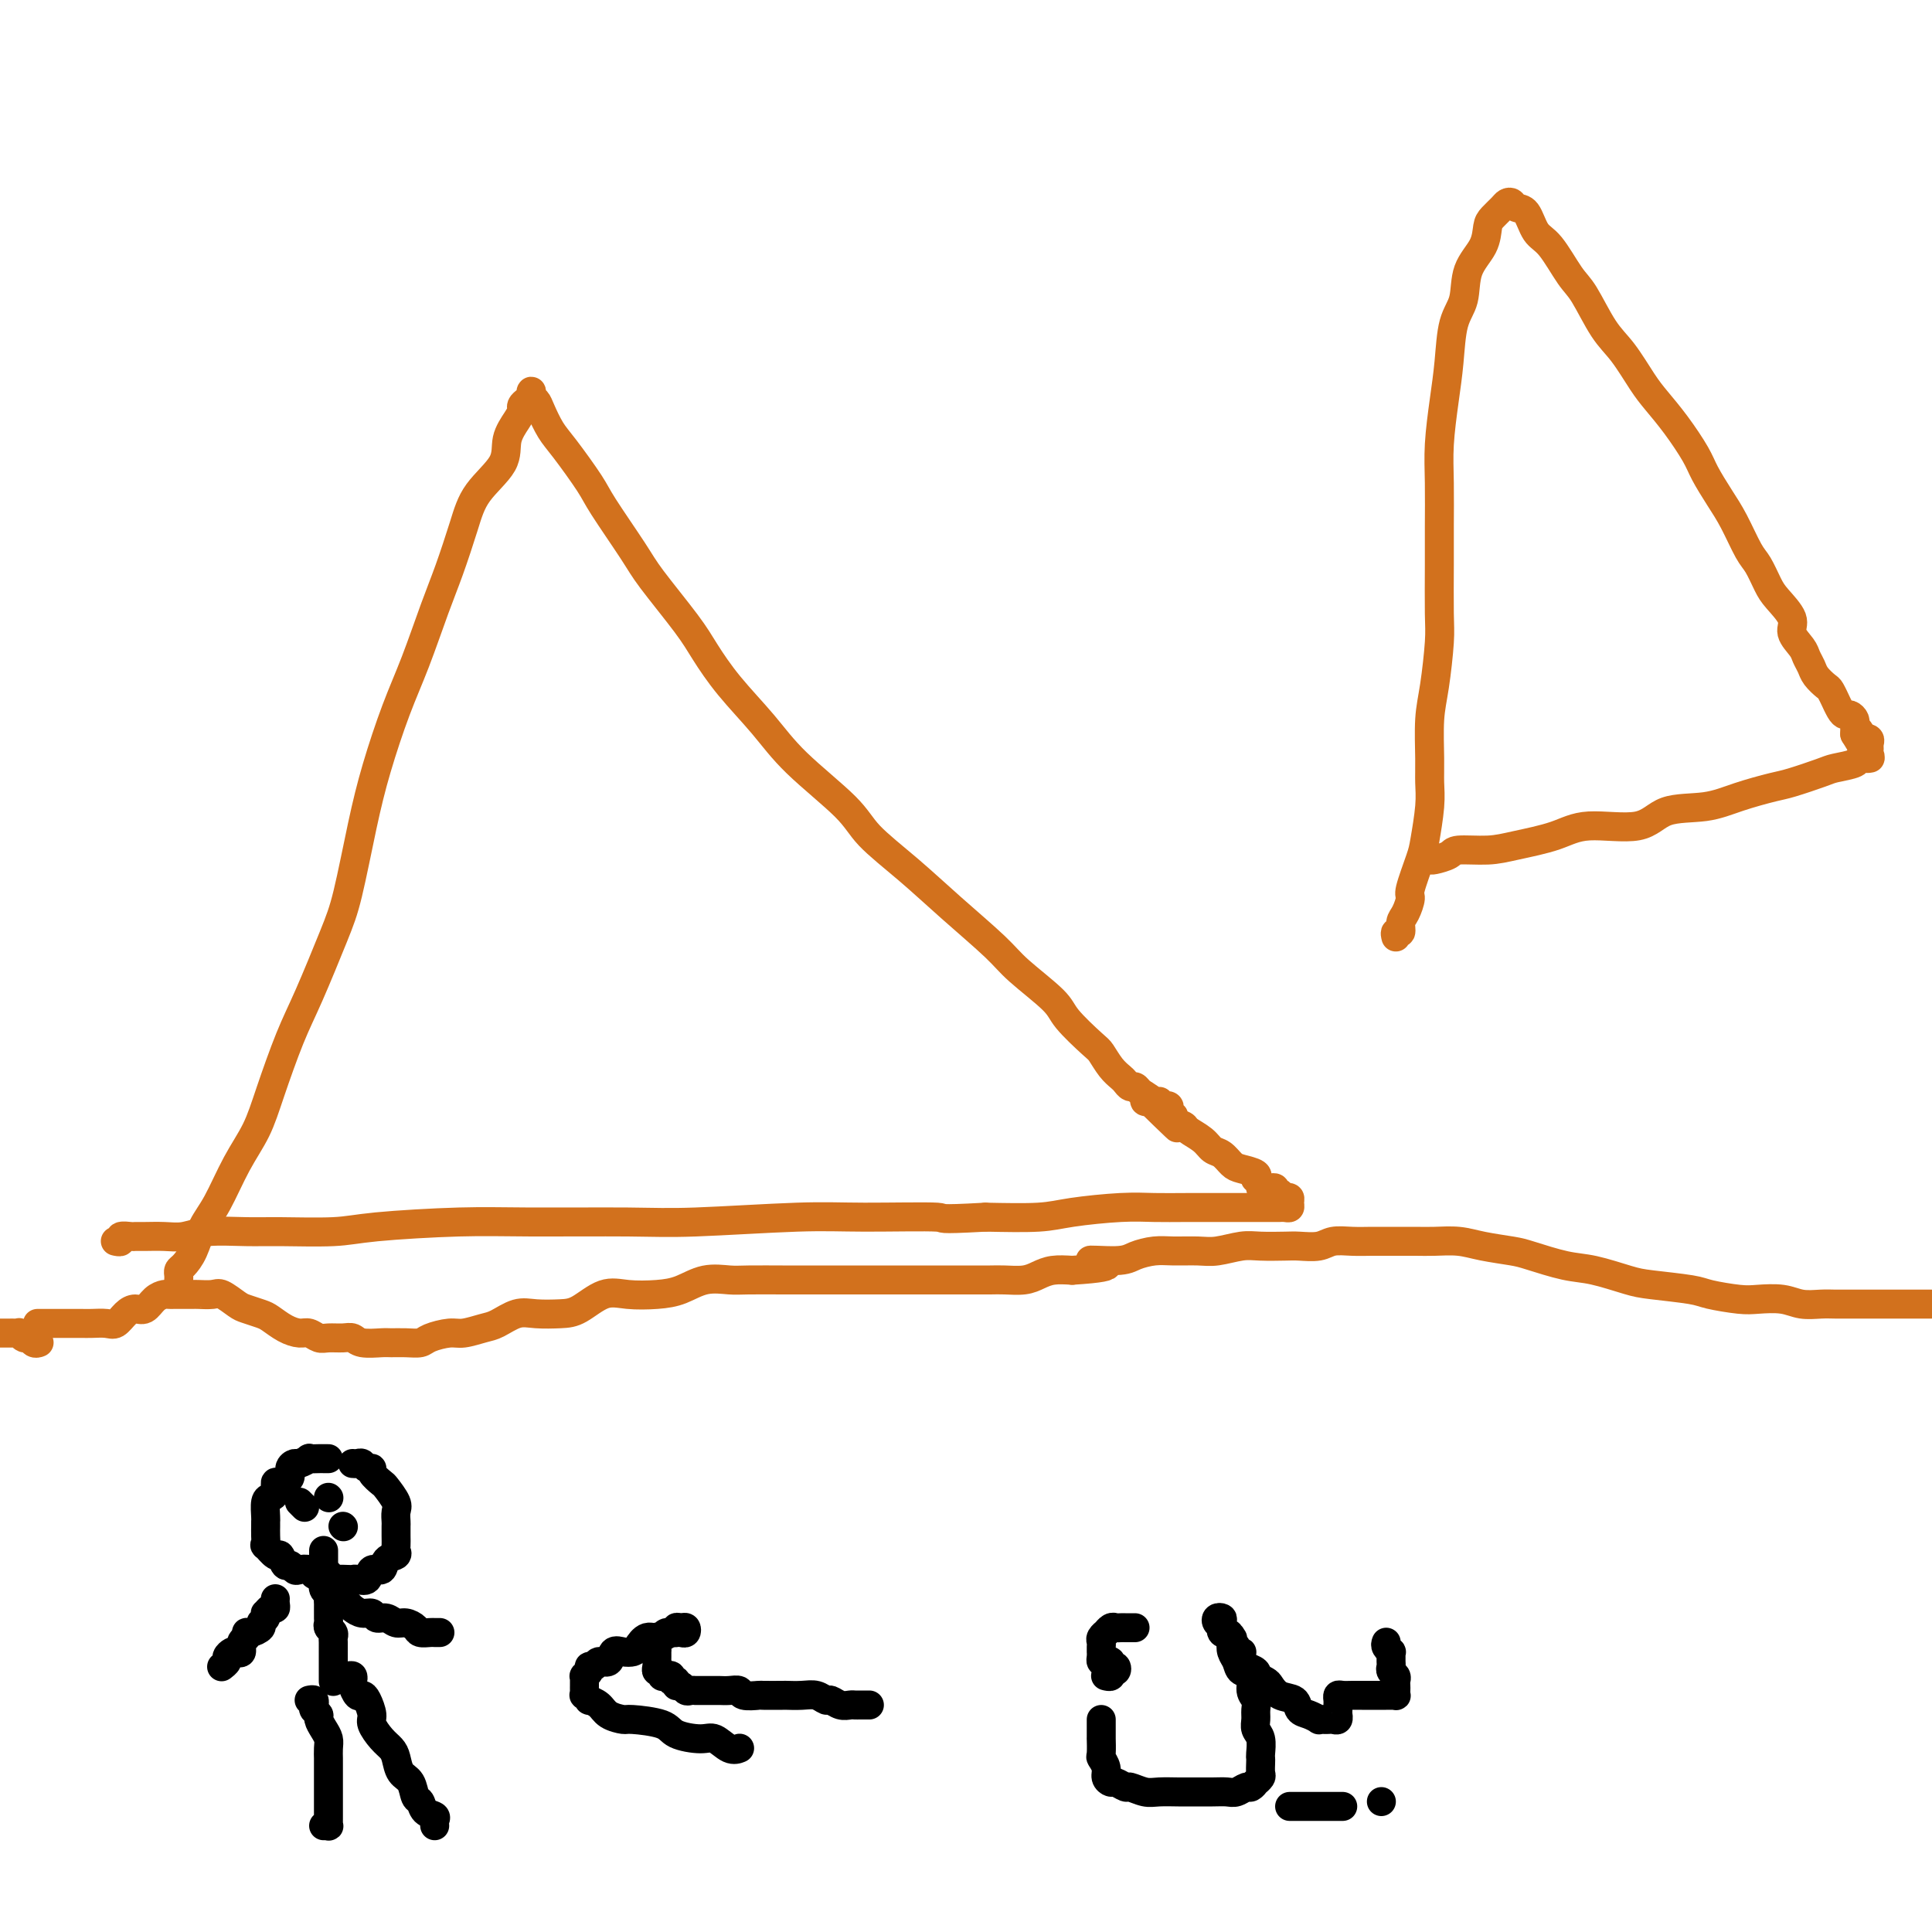 <svg viewBox='0 0 400 400' version='1.1' xmlns='http://www.w3.org/2000/svg' xmlns:xlink='http://www.w3.org/1999/xlink'><g fill='none' stroke='#D2711D' stroke-width='6' stroke-linecap='round' stroke-linejoin='round'><path d='M8,274c-0.213,-0.000 -0.427,-0.000 0,0c0.427,0.000 1.493,0.000 2,0c0.507,-0.000 0.454,-0.000 1,0c0.546,0.000 1.692,0.000 2,0c0.308,-0.000 -0.223,-0.000 0,0c0.223,0.000 1.200,0.002 2,0c0.800,-0.002 1.422,-0.007 2,0c0.578,0.007 1.114,0.026 2,0c0.886,-0.026 2.124,-0.096 3,0c0.876,0.096 1.389,0.359 2,0c0.611,-0.359 1.319,-1.340 2,-2c0.681,-0.660 1.334,-1.000 2,-1c0.666,0.000 1.343,0.340 2,0c0.657,-0.340 1.293,-1.359 2,-2c0.707,-0.641 1.484,-0.904 2,-1c0.516,-0.096 0.769,-0.026 1,0c0.231,0.026 0.440,0.007 1,0c0.560,-0.007 1.472,-0.002 2,0c0.528,0.002 0.673,0.001 1,0c0.327,-0.001 0.835,-0.002 1,0c0.165,0.002 -0.012,0.007 0,0c0.012,-0.007 0.215,-0.027 1,0c0.785,0.027 2.154,0.102 3,0c0.846,-0.102 1.170,-0.379 2,0c0.830,0.379 2.164,1.414 3,2c0.836,0.586 1.172,0.721 2,1c0.828,0.279 2.147,0.701 3,1c0.853,0.299 1.240,0.476 2,1c0.760,0.524 1.893,1.394 3,2c1.107,0.606 2.187,0.947 3,1c0.813,0.053 1.359,-0.183 2,0c0.641,0.183 1.377,0.785 2,1c0.623,0.215 1.133,0.044 2,0c0.867,-0.044 2.090,0.041 3,0c0.910,-0.041 1.506,-0.207 2,0c0.494,0.207 0.885,0.788 2,1c1.115,0.212 2.954,0.054 4,0c1.046,-0.054 1.298,-0.004 2,0c0.702,0.004 1.852,-0.036 3,0c1.148,0.036 2.292,0.150 3,0c0.708,-0.150 0.979,-0.564 2,-1c1.021,-0.436 2.794,-0.895 4,-1c1.206,-0.105 1.847,0.144 3,0c1.153,-0.144 2.819,-0.679 4,-1c1.181,-0.321 1.879,-0.426 3,-1c1.121,-0.574 2.666,-1.615 4,-2c1.334,-0.385 2.459,-0.114 4,0c1.541,0.114 3.500,0.069 5,0c1.500,-0.069 2.543,-0.164 4,-1c1.457,-0.836 3.329,-2.414 5,-3c1.671,-0.586 3.140,-0.182 5,0c1.860,0.182 4.111,0.140 6,0c1.889,-0.140 3.416,-0.377 5,-1c1.584,-0.623 3.224,-1.631 5,-2c1.776,-0.369 3.687,-0.099 5,0c1.313,0.099 2.029,0.026 4,0c1.971,-0.026 5.196,-0.007 7,0c1.804,0.007 2.188,0.002 4,0c1.812,-0.002 5.053,-0.001 7,0c1.947,0.001 2.602,0.000 4,0c1.398,-0.000 3.541,-0.000 5,0c1.459,0.000 2.235,-0.000 4,0c1.765,0.000 4.521,0.000 6,0c1.479,-0.000 1.683,-0.000 3,0c1.317,0.000 3.749,0.001 5,0c1.251,-0.001 1.321,-0.003 2,0c0.679,0.003 1.966,0.011 3,0c1.034,-0.011 1.816,-0.042 3,0c1.184,0.042 2.771,0.155 4,0c1.229,-0.155 2.100,-0.580 3,-1c0.900,-0.420 1.829,-0.834 3,-1c1.171,-0.166 2.586,-0.083 4,0'/><path d='M222,263c12.411,-0.774 5.438,-1.710 4,-2c-1.438,-0.290 2.660,0.066 5,0c2.340,-0.066 2.921,-0.552 4,-1c1.079,-0.448 2.655,-0.856 4,-1c1.345,-0.144 2.458,-0.025 4,0c1.542,0.025 3.512,-0.046 5,0c1.488,0.046 2.494,0.208 4,0c1.506,-0.208 3.513,-0.787 5,-1c1.487,-0.213 2.455,-0.061 4,0c1.545,0.061 3.665,0.030 5,0c1.335,-0.030 1.883,-0.061 3,0c1.117,0.061 2.804,0.212 4,0c1.196,-0.212 1.902,-0.789 3,-1c1.098,-0.211 2.589,-0.056 4,0c1.411,0.056 2.743,0.014 4,0c1.257,-0.014 2.437,-0.001 4,0c1.563,0.001 3.507,-0.011 5,0c1.493,0.011 2.535,0.043 4,0c1.465,-0.043 3.353,-0.162 5,0c1.647,0.162 3.053,0.606 5,1c1.947,0.394 4.436,0.739 6,1c1.564,0.261 2.202,0.437 4,1c1.798,0.563 4.754,1.513 7,2c2.246,0.487 3.781,0.512 6,1c2.219,0.488 5.122,1.441 7,2c1.878,0.559 2.731,0.724 5,1c2.269,0.276 5.955,0.661 8,1c2.045,0.339 2.451,0.630 4,1c1.549,0.370 4.242,0.817 6,1c1.758,0.183 2.581,0.102 4,0c1.419,-0.102 3.433,-0.223 5,0c1.567,0.223 2.687,0.792 4,1c1.313,0.208 2.820,0.056 4,0c1.180,-0.056 2.034,-0.015 3,0c0.966,0.015 2.043,0.004 3,0c0.957,-0.004 1.795,-0.001 3,0c1.205,0.001 2.777,0.000 4,0c1.223,-0.000 2.099,-0.000 3,0c0.901,0.000 1.829,0.000 3,0c1.171,-0.000 2.586,-0.000 4,0'/><path d='M8,278c0.089,-0.033 0.177,-0.065 0,0c-0.177,0.065 -0.621,0.228 -1,0c-0.379,-0.228 -0.693,-0.846 -1,-1c-0.307,-0.154 -0.607,0.155 -1,0c-0.393,-0.155 -0.878,-0.774 -1,-1c-0.122,-0.226 0.121,-0.061 0,0c-0.121,0.061 -0.605,0.016 -1,0c-0.395,-0.016 -0.700,-0.004 -1,0c-0.300,0.004 -0.596,0.001 -1,0c-0.404,-0.001 -0.916,-0.000 -1,0c-0.084,0.000 0.262,0.000 0,0c-0.262,-0.000 -1.131,-0.000 -2,0'/></g>
<g fill='none' stroke='#000000' stroke-width='6' stroke-linecap='round' stroke-linejoin='round'><path d='M68,302c-0.374,0.002 -0.748,0.005 -1,0c-0.252,-0.005 -0.382,-0.016 -1,0c-0.618,0.016 -1.725,0.059 -2,0c-0.275,-0.059 0.282,-0.220 0,0c-0.282,0.220 -1.403,0.820 -2,1c-0.597,0.180 -0.672,-0.059 -1,0c-0.328,0.059 -0.910,0.415 -1,1c-0.090,0.585 0.313,1.400 0,2c-0.313,0.600 -1.341,0.985 -2,1c-0.659,0.015 -0.947,-0.339 -1,0c-0.053,0.339 0.129,1.372 0,2c-0.129,0.628 -0.571,0.850 -1,1c-0.429,0.150 -0.847,0.228 -1,1c-0.153,0.772 -0.040,2.239 0,3c0.040,0.761 0.009,0.814 0,1c-0.009,0.186 0.004,0.503 0,1c-0.004,0.497 -0.026,1.175 0,2c0.026,0.825 0.101,1.798 0,2c-0.101,0.202 -0.378,-0.367 0,0c0.378,0.367 1.411,1.671 2,2c0.589,0.329 0.734,-0.318 1,0c0.266,0.318 0.652,1.601 1,2c0.348,0.399 0.657,-0.085 1,0c0.343,0.085 0.721,0.741 1,1c0.279,0.259 0.461,0.122 1,0c0.539,-0.122 1.436,-0.230 2,0c0.564,0.230 0.795,0.797 1,1c0.205,0.203 0.382,0.040 1,0c0.618,-0.040 1.675,0.042 2,0c0.325,-0.042 -0.081,-0.207 0,0c0.081,0.207 0.651,0.787 1,1c0.349,0.213 0.479,0.059 1,0c0.521,-0.059 1.434,-0.024 2,0c0.566,0.024 0.786,0.036 1,0c0.214,-0.036 0.423,-0.122 1,0c0.577,0.122 1.521,0.450 2,0c0.479,-0.450 0.492,-1.679 1,-2c0.508,-0.321 1.509,0.266 2,0c0.491,-0.266 0.471,-1.383 1,-2c0.529,-0.617 1.606,-0.733 2,-1c0.394,-0.267 0.106,-0.687 0,-1c-0.106,-0.313 -0.029,-0.521 0,-1c0.029,-0.479 0.010,-1.229 0,-2c-0.010,-0.771 -0.010,-1.562 0,-2c0.010,-0.438 0.029,-0.522 0,-1c-0.029,-0.478 -0.107,-1.350 0,-2c0.107,-0.650 0.397,-1.078 0,-2c-0.397,-0.922 -1.482,-2.337 -2,-3c-0.518,-0.663 -0.467,-0.574 -1,-1c-0.533,-0.426 -1.648,-1.368 -2,-2c-0.352,-0.632 0.060,-0.954 0,-1c-0.060,-0.046 -0.591,0.184 -1,0c-0.409,-0.184 -0.697,-0.781 -1,-1c-0.303,-0.219 -0.620,-0.059 -1,0c-0.380,0.059 -0.823,0.017 -1,0c-0.177,-0.017 -0.089,-0.008 0,0'/><path d='M71,316c0.000,0.000 0.100,0.100 0.1,0.1'/><path d='M62,311c0.422,0.422 0.844,0.844 1,1c0.156,0.156 0.044,0.044 0,0c-0.044,-0.044 -0.022,-0.022 0,0'/><path d='M68,310c0.000,0.000 0.100,0.100 0.1,0.1'/><path d='M67,321c0.000,0.076 0.000,0.152 0,1c-0.000,0.848 -0.001,2.469 0,3c0.001,0.531 0.004,-0.026 0,0c-0.004,0.026 -0.015,0.637 0,1c0.015,0.363 0.057,0.479 0,1c-0.057,0.521 -0.211,1.449 0,2c0.211,0.551 0.789,0.726 1,1c0.211,0.274 0.057,0.647 0,1c-0.057,0.353 -0.015,0.686 0,1c0.015,0.314 0.004,0.609 0,1c-0.004,0.391 -0.002,0.878 0,1c0.002,0.122 0.004,-0.122 0,0c-0.004,0.122 -0.015,0.610 0,1c0.015,0.390 0.057,0.680 0,1c-0.057,0.320 -0.211,0.668 0,1c0.211,0.332 0.789,0.647 1,1c0.211,0.353 0.057,0.743 0,1c-0.057,0.257 -0.015,0.382 0,1c0.015,0.618 0.004,1.728 0,2c-0.004,0.272 -0.001,-0.296 0,0c0.001,0.296 0.000,1.456 0,2c-0.000,0.544 -0.000,0.472 0,1c0.000,0.528 0.000,1.657 0,2c-0.000,0.343 -0.000,-0.100 0,0c0.000,0.100 0.000,0.743 0,1c-0.000,0.257 -0.000,0.129 0,0'/><path d='M70,347c0.339,-0.007 0.679,-0.014 1,0c0.321,0.014 0.625,0.050 1,0c0.375,-0.050 0.822,-0.185 1,0c0.178,0.185 0.089,0.692 0,1c-0.089,0.308 -0.177,0.418 0,1c0.177,0.582 0.620,1.635 1,2c0.380,0.365 0.696,0.041 1,0c0.304,-0.041 0.596,0.202 1,1c0.404,0.798 0.921,2.152 1,3c0.079,0.848 -0.278,1.190 0,2c0.278,0.810 1.192,2.088 2,3c0.808,0.912 1.512,1.456 2,2c0.488,0.544 0.761,1.086 1,2c0.239,0.914 0.444,2.199 1,3c0.556,0.801 1.463,1.118 2,2c0.537,0.882 0.704,2.330 1,3c0.296,0.670 0.720,0.561 1,1c0.280,0.439 0.415,1.424 1,2c0.585,0.576 1.621,0.743 2,1c0.379,0.257 0.102,0.605 0,1c-0.102,0.395 -0.027,0.837 0,1c0.027,0.163 0.008,0.047 0,0c-0.008,-0.047 -0.004,-0.023 0,0'/><path d='M64,352c0.414,-0.090 0.828,-0.180 1,0c0.172,0.180 0.101,0.628 0,1c-0.101,0.372 -0.234,0.666 0,1c0.234,0.334 0.833,0.708 1,1c0.167,0.292 -0.099,0.502 0,1c0.099,0.498 0.562,1.283 1,2c0.438,0.717 0.849,1.366 1,2c0.151,0.634 0.040,1.254 0,2c-0.040,0.746 -0.011,1.617 0,2c0.011,0.383 0.003,0.278 0,1c-0.003,0.722 -0.001,2.272 0,3c0.001,0.728 0.000,0.633 0,1c-0.000,0.367 0.000,1.197 0,2c-0.000,0.803 -0.000,1.578 0,2c0.000,0.422 0.001,0.491 0,1c-0.001,0.509 -0.004,1.457 0,2c0.004,0.543 0.015,0.681 0,1c-0.015,0.319 -0.056,0.817 0,1c0.056,0.183 0.207,0.049 0,0c-0.207,-0.049 -0.774,-0.014 -1,0c-0.226,0.014 -0.113,0.007 0,0'/><path d='M70,331c0.328,-0.092 0.655,-0.183 1,0c0.345,0.183 0.707,0.642 1,1c0.293,0.358 0.515,0.617 1,1c0.485,0.383 1.232,0.891 2,1c0.768,0.109 1.556,-0.182 2,0c0.444,0.182 0.543,0.836 1,1c0.457,0.164 1.273,-0.163 2,0c0.727,0.163 1.364,0.814 2,1c0.636,0.186 1.269,-0.094 2,0c0.731,0.094 1.559,0.561 2,1c0.441,0.439 0.497,0.850 1,1c0.503,0.150 1.455,0.040 2,0c0.545,-0.040 0.682,-0.011 1,0c0.318,0.011 0.816,0.003 1,0c0.184,-0.003 0.052,-0.001 0,0c-0.052,0.001 -0.026,0.000 0,0'/><path d='M57,331c-0.022,0.301 -0.045,0.602 0,1c0.045,0.398 0.157,0.894 0,1c-0.157,0.106 -0.582,-0.179 -1,0c-0.418,0.179 -0.828,0.821 -1,1c-0.172,0.179 -0.105,-0.106 0,0c0.105,0.106 0.248,0.602 0,1c-0.248,0.398 -0.889,0.698 -1,1c-0.111,0.302 0.306,0.604 0,1c-0.306,0.396 -1.335,0.884 -2,1c-0.665,0.116 -0.966,-0.140 -1,0c-0.034,0.140 0.198,0.678 0,1c-0.198,0.322 -0.828,0.429 -1,1c-0.172,0.571 0.113,1.606 0,2c-0.113,0.394 -0.622,0.148 -1,0c-0.378,-0.148 -0.623,-0.197 -1,0c-0.377,0.197 -0.884,0.640 -1,1c-0.116,0.360 0.161,0.635 0,1c-0.161,0.365 -0.760,0.818 -1,1c-0.240,0.182 -0.120,0.091 0,0'/><path d='M180,353c-0.335,0.001 -0.670,0.001 -1,0c-0.330,-0.001 -0.656,-0.004 -1,0c-0.344,0.004 -0.707,0.016 -1,0c-0.293,-0.016 -0.514,-0.061 -1,0c-0.486,0.061 -1.235,0.226 -2,0c-0.765,-0.226 -1.547,-0.845 -2,-1c-0.453,-0.155 -0.576,0.155 -1,0c-0.424,-0.155 -1.148,-0.773 -2,-1c-0.852,-0.227 -1.833,-0.061 -3,0c-1.167,0.061 -2.520,0.017 -3,0c-0.480,-0.017 -0.089,-0.008 -1,0c-0.911,0.008 -3.126,0.016 -4,0c-0.874,-0.016 -0.409,-0.057 -1,0c-0.591,0.057 -2.238,0.211 -3,0c-0.762,-0.211 -0.638,-0.789 -1,-1c-0.362,-0.211 -1.210,-0.057 -2,0c-0.790,0.057 -1.521,0.015 -2,0c-0.479,-0.015 -0.707,-0.004 -1,0c-0.293,0.004 -0.652,0.001 -1,0c-0.348,-0.001 -0.685,-0.001 -1,0c-0.315,0.001 -0.609,0.001 -1,0c-0.391,-0.001 -0.878,-0.004 -1,0c-0.122,0.004 0.121,0.016 0,0c-0.121,-0.016 -0.606,-0.061 -1,0c-0.394,0.061 -0.698,0.228 -1,0c-0.302,-0.228 -0.602,-0.849 -1,-1c-0.398,-0.151 -0.894,0.170 -1,0c-0.106,-0.170 0.178,-0.829 0,-1c-0.178,-0.171 -0.817,0.146 -1,0c-0.183,-0.146 0.091,-0.756 0,-1c-0.091,-0.244 -0.546,-0.121 -1,0c-0.454,0.121 -0.906,0.240 -1,0c-0.094,-0.240 0.171,-0.837 0,-1c-0.171,-0.163 -0.778,0.110 -1,0c-0.222,-0.110 -0.060,-0.603 0,-1c0.060,-0.397 0.016,-0.696 0,-1c-0.016,-0.304 -0.005,-0.611 0,-1c0.005,-0.389 0.005,-0.860 0,-1c-0.005,-0.140 -0.014,0.049 0,0c0.014,-0.049 0.050,-0.338 0,-1c-0.050,-0.662 -0.186,-1.698 0,-2c0.186,-0.302 0.694,0.130 1,0c0.306,-0.130 0.411,-0.820 1,-1c0.589,-0.180 1.661,0.152 2,0c0.339,-0.152 -0.056,-0.787 0,-1c0.056,-0.213 0.562,-0.005 1,0c0.438,0.005 0.808,-0.195 1,0c0.192,0.195 0.206,0.784 0,1c-0.206,0.216 -0.632,0.058 -1,0c-0.368,-0.058 -0.676,-0.017 -1,0c-0.324,0.017 -0.662,0.008 -1,0'/><path d='M139,338c0.163,-0.673 -0.929,0.643 -2,1c-1.071,0.357 -2.122,-0.246 -3,0c-0.878,0.246 -1.582,1.342 -2,2c-0.418,0.658 -0.550,0.879 -1,1c-0.450,0.121 -1.220,0.141 -2,0c-0.780,-0.141 -1.572,-0.445 -2,0c-0.428,0.445 -0.492,1.639 -1,2c-0.508,0.361 -1.460,-0.109 -2,0c-0.540,0.109 -0.666,0.799 -1,1c-0.334,0.201 -0.874,-0.087 -1,0c-0.126,0.087 0.162,0.548 0,1c-0.162,0.452 -0.776,0.894 -1,1c-0.224,0.106 -0.060,-0.125 0,0c0.060,0.125 0.015,0.607 0,1c-0.015,0.393 0.000,0.698 0,1c-0.000,0.302 -0.016,0.602 0,1c0.016,0.398 0.063,0.893 0,1c-0.063,0.107 -0.237,-0.175 0,0c0.237,0.175 0.883,0.807 1,1c0.117,0.193 -0.296,-0.054 0,0c0.296,0.054 1.301,0.409 2,1c0.699,0.591 1.090,1.419 2,2c0.910,0.581 2.337,0.917 3,1c0.663,0.083 0.561,-0.085 2,0c1.439,0.085 4.419,0.423 6,1c1.581,0.577 1.762,1.395 3,2c1.238,0.605 3.533,0.999 5,1c1.467,0.001 2.106,-0.392 3,0c0.894,0.392 2.044,1.569 3,2c0.956,0.431 1.719,0.116 2,0c0.281,-0.116 0.080,-0.033 0,0c-0.080,0.033 -0.040,0.017 0,0'/><path d='M287,340c-0.113,0.303 -0.227,0.606 0,1c0.227,0.394 0.793,0.879 1,1c0.207,0.121 0.054,-0.122 0,0c-0.054,0.122 -0.011,0.610 0,1c0.011,0.390 -0.011,0.682 0,1c0.011,0.318 0.056,0.663 0,1c-0.056,0.337 -0.211,0.668 0,1c0.211,0.332 0.788,0.667 1,1c0.212,0.333 0.058,0.664 0,1c-0.058,0.336 -0.018,0.679 0,1c0.018,0.321 0.016,0.622 0,1c-0.016,0.378 -0.046,0.833 0,1c0.046,0.167 0.168,0.045 0,0c-0.168,-0.045 -0.626,-0.012 -1,0c-0.374,0.012 -0.663,0.003 -1,0c-0.337,-0.003 -0.723,-0.001 -1,0c-0.277,0.001 -0.445,0.000 -1,0c-0.555,-0.000 -1.497,-0.001 -2,0c-0.503,0.001 -0.565,0.003 -1,0c-0.435,-0.003 -1.241,-0.012 -2,0c-0.759,0.012 -1.471,0.044 -2,0c-0.529,-0.044 -0.874,-0.166 -1,0c-0.126,0.166 -0.034,0.618 0,1c0.034,0.382 0.010,0.695 0,1c-0.010,0.305 -0.006,0.604 0,1c0.006,0.396 0.013,0.891 0,1c-0.013,0.109 -0.044,-0.167 0,0c0.044,0.167 0.165,0.777 0,1c-0.165,0.223 -0.617,0.061 -1,0c-0.383,-0.061 -0.697,-0.020 -1,0c-0.303,0.020 -0.596,0.017 -1,0c-0.404,-0.017 -0.918,-0.050 -1,0c-0.082,0.050 0.270,0.183 0,0c-0.270,-0.183 -1.162,-0.683 -2,-1c-0.838,-0.317 -1.624,-0.452 -2,-1c-0.376,-0.548 -0.343,-1.510 -1,-2c-0.657,-0.490 -2.005,-0.509 -3,-1c-0.995,-0.491 -1.638,-1.455 -2,-2c-0.362,-0.545 -0.443,-0.671 -1,-1c-0.557,-0.329 -1.588,-0.862 -2,-1c-0.412,-0.138 -0.203,0.118 0,0c0.203,-0.118 0.401,-0.609 0,-1c-0.401,-0.391 -1.400,-0.683 -2,-1c-0.600,-0.317 -0.800,-0.658 -1,-1'/><path d='M257,344c-2.719,-2.322 -0.518,-2.127 0,-2c0.518,0.127 -0.649,0.188 -1,0c-0.351,-0.188 0.112,-0.623 0,-1c-0.112,-0.377 -0.801,-0.696 -1,-1c-0.199,-0.304 0.091,-0.593 0,-1c-0.091,-0.407 -0.564,-0.933 -1,-1c-0.436,-0.067 -0.836,0.325 -1,0c-0.164,-0.325 -0.092,-1.366 0,-2c0.092,-0.634 0.205,-0.861 0,-1c-0.205,-0.139 -0.727,-0.192 -1,0c-0.273,0.192 -0.297,0.628 0,1c0.297,0.372 0.916,0.680 1,1c0.084,0.320 -0.366,0.652 0,1c0.366,0.348 1.550,0.713 2,1c0.450,0.287 0.167,0.495 0,1c-0.167,0.505 -0.217,1.308 0,2c0.217,0.692 0.703,1.273 1,2c0.297,0.727 0.405,1.598 1,2c0.595,0.402 1.676,0.334 2,1c0.324,0.666 -0.110,2.066 0,3c0.110,0.934 0.765,1.404 1,2c0.235,0.596 0.049,1.319 0,2c-0.049,0.681 0.039,1.320 0,2c-0.039,0.680 -0.207,1.399 0,2c0.207,0.601 0.787,1.082 1,2c0.213,0.918 0.058,2.273 0,3c-0.058,0.727 -0.020,0.826 0,1c0.020,0.174 0.020,0.424 0,1c-0.020,0.576 -0.061,1.479 0,2c0.061,0.521 0.224,0.660 0,1c-0.224,0.340 -0.837,0.879 -1,1c-0.163,0.121 0.123,-0.178 0,0c-0.123,0.178 -0.654,0.832 -1,1c-0.346,0.168 -0.508,-0.151 -1,0c-0.492,0.151 -1.313,0.773 -2,1c-0.687,0.227 -1.241,0.061 -2,0c-0.759,-0.061 -1.725,-0.015 -3,0c-1.275,0.015 -2.860,0.000 -4,0c-1.140,-0.000 -1.834,0.015 -3,0c-1.166,-0.015 -2.803,-0.061 -4,0c-1.197,0.061 -1.956,0.227 -3,0c-1.044,-0.227 -2.375,-0.848 -3,-1c-0.625,-0.152 -0.545,0.164 -1,0c-0.455,-0.164 -1.446,-0.808 -2,-1c-0.554,-0.192 -0.670,0.067 -1,0c-0.330,-0.067 -0.873,-0.461 -1,-1c-0.127,-0.539 0.162,-1.224 0,-2c-0.162,-0.776 -0.775,-1.644 -1,-2c-0.225,-0.356 -0.060,-0.201 0,-1c0.060,-0.799 0.016,-2.554 0,-3c-0.016,-0.446 -0.004,0.416 0,0c0.004,-0.416 0.001,-2.112 0,-3c-0.001,-0.888 -0.000,-0.970 0,-1c0.000,-0.030 0.000,-0.009 0,0c-0.000,0.009 -0.000,0.004 0,0'/><path d='M235,337c-0.303,0.000 -0.606,0.000 -1,0c-0.394,-0.000 -0.879,-0.001 -1,0c-0.121,0.001 0.121,0.004 0,0c-0.121,-0.004 -0.606,-0.016 -1,0c-0.394,0.016 -0.698,0.060 -1,0c-0.302,-0.060 -0.603,-0.223 -1,0c-0.397,0.223 -0.891,0.833 -1,1c-0.109,0.167 0.167,-0.109 0,0c-0.167,0.109 -0.777,0.603 -1,1c-0.223,0.397 -0.060,0.698 0,1c0.060,0.302 0.015,0.607 0,1c-0.015,0.393 -0.001,0.876 0,1c0.001,0.124 -0.010,-0.112 0,0c0.010,0.112 0.040,0.570 0,1c-0.040,0.430 -0.151,0.832 0,1c0.151,0.168 0.563,0.102 1,0c0.437,-0.102 0.898,-0.238 1,0c0.102,0.238 -0.154,0.852 0,1c0.154,0.148 0.717,-0.171 1,0c0.283,0.171 0.286,0.830 0,1c-0.286,0.170 -0.861,-0.151 -1,0c-0.139,0.151 0.159,0.772 0,1c-0.159,0.228 -0.773,0.061 -1,0c-0.227,-0.061 -0.065,-0.018 0,0c0.065,0.018 0.032,0.009 0,0'/><path d='M267,374c0.446,0.000 0.892,0.000 1,0c0.108,0.000 -0.121,0.000 0,0c0.121,0.000 0.592,0.000 1,0c0.408,0.000 0.753,0.000 1,0c0.247,-0.000 0.395,-0.000 1,0c0.605,0.000 1.667,0.000 2,0c0.333,0.000 -0.065,0.000 0,0c0.065,0.000 0.591,0.000 1,0c0.409,0.000 0.702,0.000 1,0c0.298,-0.000 0.602,0.000 1,0c0.398,0.000 0.890,0.000 1,0c0.110,0.000 -0.163,-0.000 0,0c0.163,0.000 0.761,0.000 1,0c0.239,-0.000 0.120,0.000 0,0'/><path d='M286,373c0.000,0.000 0.000,0.000 0,0c0.000,0.000 0.000,0.000 0,0'/></g>
<g fill='none' stroke='#D2711D' stroke-width='6' stroke-linecap='round' stroke-linejoin='round'><path d='M37,265c0.017,-0.324 0.034,-0.649 0,-1c-0.034,-0.351 -0.120,-0.730 0,-1c0.120,-0.270 0.446,-0.433 1,-1c0.554,-0.567 1.334,-1.538 2,-3c0.666,-1.462 1.216,-3.414 2,-5c0.784,-1.586 1.802,-2.807 3,-5c1.198,-2.193 2.577,-5.360 4,-8c1.423,-2.640 2.892,-4.753 4,-7c1.108,-2.247 1.857,-4.627 3,-8c1.143,-3.373 2.679,-7.738 4,-11c1.321,-3.262 2.425,-5.420 4,-9c1.575,-3.580 3.621,-8.583 5,-12c1.379,-3.417 2.090,-5.248 3,-9c0.910,-3.752 2.018,-9.426 3,-14c0.982,-4.574 1.837,-8.050 3,-12c1.163,-3.950 2.633,-8.375 4,-12c1.367,-3.625 2.632,-6.449 4,-10c1.368,-3.551 2.840,-7.828 4,-11c1.160,-3.172 2.008,-5.240 3,-8c0.992,-2.760 2.129,-6.213 3,-9c0.871,-2.787 1.477,-4.907 3,-7c1.523,-2.093 3.962,-4.157 5,-6c1.038,-1.843 0.673,-3.464 1,-5c0.327,-1.536 1.345,-2.989 2,-4c0.655,-1.011 0.946,-1.582 1,-2c0.054,-0.418 -0.130,-0.683 0,-1c0.130,-0.317 0.574,-0.685 1,-1c0.426,-0.315 0.834,-0.578 1,-1c0.166,-0.422 0.089,-1.004 0,-1c-0.089,0.004 -0.189,0.595 0,1c0.189,0.405 0.667,0.626 1,1c0.333,0.374 0.522,0.902 1,2c0.478,1.098 1.244,2.765 2,4c0.756,1.235 1.500,2.037 3,4c1.500,1.963 3.756,5.087 5,7c1.244,1.913 1.476,2.613 3,5c1.524,2.387 4.341,6.460 6,9c1.659,2.540 2.161,3.549 4,6c1.839,2.451 5.014,6.346 7,9c1.986,2.654 2.783,4.068 4,6c1.217,1.932 2.853,4.384 5,7c2.147,2.616 4.805,5.397 7,8c2.195,2.603 3.927,5.028 7,8c3.073,2.972 7.488,6.490 10,9c2.512,2.510 3.123,4.013 5,6c1.877,1.987 5.021,4.457 8,7c2.979,2.543 5.792,5.157 9,8c3.208,2.843 6.810,5.914 9,8c2.190,2.086 2.967,3.187 5,5c2.033,1.813 5.321,4.338 7,6c1.679,1.662 1.749,2.463 3,4c1.251,1.537 3.683,3.812 5,5c1.317,1.188 1.519,1.289 2,2c0.481,0.711 1.242,2.032 2,3c0.758,0.968 1.512,1.583 2,2c0.488,0.417 0.709,0.636 1,1c0.291,0.364 0.652,0.872 1,1c0.348,0.128 0.685,-0.123 1,0c0.315,0.123 0.610,0.621 1,1c0.390,0.379 0.874,0.641 1,1c0.126,0.359 -0.107,0.817 0,1c0.107,0.183 0.553,0.092 1,0'/><path d='M238,228c11.250,10.825 2.874,2.887 0,0c-2.874,-2.887 -0.244,-0.722 1,0c1.244,0.722 1.104,-0.000 1,0c-0.104,0.000 -0.173,0.722 0,1c0.173,0.278 0.586,0.112 1,0c0.414,-0.112 0.827,-0.171 1,0c0.173,0.171 0.106,0.571 0,1c-0.106,0.429 -0.252,0.888 0,1c0.252,0.112 0.900,-0.122 1,0c0.100,0.122 -0.349,0.600 0,1c0.349,0.400 1.497,0.722 2,1c0.503,0.278 0.362,0.512 1,1c0.638,0.488 2.056,1.230 3,2c0.944,0.770 1.413,1.568 2,2c0.587,0.432 1.292,0.498 2,1c0.708,0.502 1.418,1.440 2,2c0.582,0.560 1.036,0.741 2,1c0.964,0.259 2.440,0.595 3,1c0.560,0.405 0.205,0.879 0,1c-0.205,0.121 -0.261,-0.111 0,0c0.261,0.111 0.839,0.566 1,1c0.161,0.434 -0.097,0.847 0,1c0.097,0.153 0.547,0.045 1,0c0.453,-0.045 0.910,-0.027 1,0c0.090,0.027 -0.187,0.064 0,0c0.187,-0.064 0.837,-0.227 1,0c0.163,0.227 -0.163,0.845 0,1c0.163,0.155 0.814,-0.152 1,0c0.186,0.152 -0.093,0.762 0,1c0.093,0.238 0.558,0.102 1,0c0.442,-0.102 0.861,-0.171 1,0c0.139,0.171 -0.000,0.582 0,1c0.000,0.418 0.141,0.844 0,1c-0.141,0.156 -0.563,0.042 -1,0c-0.437,-0.042 -0.888,-0.011 -1,0c-0.112,0.011 0.113,0.003 -1,0c-1.113,-0.003 -3.566,-0.002 -5,0c-1.434,0.002 -1.849,0.003 -4,0c-2.151,-0.003 -6.037,-0.011 -9,0c-2.963,0.011 -5.004,0.042 -7,0c-1.996,-0.042 -3.947,-0.156 -7,0c-3.053,0.156 -7.206,0.580 -10,1c-2.794,0.420 -4.227,0.834 -7,1c-2.773,0.166 -6.887,0.083 -11,0'/><path d='M204,252c-11.093,0.614 -7.826,0.150 -10,0c-2.174,-0.150 -9.788,0.012 -15,0c-5.212,-0.012 -8.021,-0.200 -14,0c-5.979,0.200 -15.126,0.788 -21,1c-5.874,0.212 -8.473,0.046 -14,0c-5.527,-0.046 -13.983,0.026 -20,0c-6.017,-0.026 -9.596,-0.150 -15,0c-5.404,0.150 -12.633,0.575 -17,1c-4.367,0.425 -5.872,0.850 -9,1c-3.128,0.150 -7.879,0.026 -11,0c-3.121,-0.026 -4.611,0.046 -7,0c-2.389,-0.046 -5.677,-0.208 -8,0c-2.323,0.208 -3.682,0.788 -5,1c-1.318,0.212 -2.596,0.056 -4,0c-1.404,-0.056 -2.936,-0.011 -4,0c-1.064,0.011 -1.662,-0.011 -2,0c-0.338,0.011 -0.417,0.055 -1,0c-0.583,-0.055 -1.672,-0.211 -2,0c-0.328,0.211 0.104,0.788 0,1c-0.104,0.212 -0.744,0.061 -1,0c-0.256,-0.061 -0.128,-0.030 0,0'/><path d='M289,194c-0.119,-0.473 -0.238,-0.947 0,-1c0.238,-0.053 0.832,0.313 1,0c0.168,-0.313 -0.092,-1.305 0,-2c0.092,-0.695 0.535,-1.092 1,-2c0.465,-0.908 0.951,-2.329 1,-3c0.049,-0.671 -0.341,-0.594 0,-2c0.341,-1.406 1.412,-4.294 2,-6c0.588,-1.706 0.693,-2.230 1,-4c0.307,-1.770 0.817,-4.786 1,-7c0.183,-2.214 0.039,-3.625 0,-5c-0.039,-1.375 0.028,-2.715 0,-5c-0.028,-2.285 -0.151,-5.516 0,-8c0.151,-2.484 0.576,-4.222 1,-7c0.424,-2.778 0.846,-6.597 1,-9c0.154,-2.403 0.041,-3.391 0,-6c-0.041,-2.609 -0.008,-6.838 0,-10c0.008,-3.162 -0.009,-5.255 0,-8c0.009,-2.745 0.043,-6.142 0,-9c-0.043,-2.858 -0.162,-5.179 0,-8c0.162,-2.821 0.605,-6.144 1,-9c0.395,-2.856 0.743,-5.246 1,-8c0.257,-2.754 0.422,-5.872 1,-8c0.578,-2.128 1.568,-3.266 2,-5c0.432,-1.734 0.304,-4.065 1,-6c0.696,-1.935 2.214,-3.475 3,-5c0.786,-1.525 0.841,-3.037 1,-4c0.159,-0.963 0.423,-1.379 1,-2c0.577,-0.621 1.467,-1.448 2,-2c0.533,-0.552 0.709,-0.828 1,-1c0.291,-0.172 0.699,-0.240 1,0c0.301,0.240 0.496,0.788 1,1c0.504,0.212 1.316,0.086 2,1c0.684,0.914 1.239,2.866 2,4c0.761,1.134 1.728,1.448 3,3c1.272,1.552 2.847,4.341 4,6c1.153,1.659 1.883,2.190 3,4c1.117,1.810 2.622,4.901 4,7c1.378,2.099 2.628,3.205 4,5c1.372,1.795 2.866,4.278 4,6c1.134,1.722 1.906,2.683 3,4c1.094,1.317 2.508,2.989 4,5c1.492,2.011 3.061,4.359 4,6c0.939,1.641 1.249,2.573 2,4c0.751,1.427 1.945,3.348 3,5c1.055,1.652 1.972,3.035 3,5c1.028,1.965 2.168,4.511 3,6c0.832,1.489 1.356,1.921 2,3c0.644,1.079 1.409,2.807 2,4c0.591,1.193 1.009,1.853 2,3c0.991,1.147 2.556,2.783 3,4c0.444,1.217 -0.233,2.016 0,3c0.233,0.984 1.376,2.151 2,3c0.624,0.849 0.730,1.378 1,2c0.270,0.622 0.703,1.338 1,2c0.297,0.662 0.457,1.272 1,2c0.543,0.728 1.469,1.575 2,2c0.531,0.425 0.667,0.430 1,1c0.333,0.570 0.862,1.707 1,2c0.138,0.293 -0.117,-0.259 0,0c0.117,0.259 0.606,1.327 1,2c0.394,0.673 0.694,0.950 1,1c0.306,0.050 0.618,-0.127 1,0c0.382,0.127 0.834,0.559 1,1c0.166,0.441 0.044,0.891 0,1c-0.044,0.109 -0.012,-0.125 0,0c0.012,0.125 0.003,0.607 0,1c-0.003,0.393 -0.002,0.696 0,1'/><path d='M384,152c5.885,9.841 2.099,2.444 1,0c-1.099,-2.444 0.490,0.066 1,1c0.510,0.934 -0.060,0.291 0,0c0.060,-0.291 0.750,-0.232 1,0c0.250,0.232 0.059,0.636 0,1c-0.059,0.364 0.012,0.689 0,1c-0.012,0.311 -0.108,0.608 0,1c0.108,0.392 0.419,0.877 0,1c-0.419,0.123 -1.568,-0.118 -2,0c-0.432,0.118 -0.146,0.594 -1,1c-0.854,0.406 -2.849,0.741 -4,1c-1.151,0.259 -1.459,0.441 -3,1c-1.541,0.559 -4.316,1.495 -6,2c-1.684,0.505 -2.275,0.578 -4,1c-1.725,0.422 -4.582,1.194 -7,2c-2.418,0.806 -4.397,1.647 -7,2c-2.603,0.353 -5.830,0.216 -8,1c-2.170,0.784 -3.285,2.487 -6,3c-2.715,0.513 -7.032,-0.165 -10,0c-2.968,0.165 -4.586,1.171 -7,2c-2.414,0.829 -5.624,1.480 -8,2c-2.376,0.520 -3.918,0.910 -6,1c-2.082,0.090 -4.705,-0.119 -6,0c-1.295,0.119 -1.261,0.568 -2,1c-0.739,0.432 -2.250,0.848 -3,1c-0.750,0.152 -0.741,0.041 -1,0c-0.259,-0.041 -0.788,-0.012 -1,0c-0.212,0.012 -0.106,0.006 0,0'/></g>
</svg>